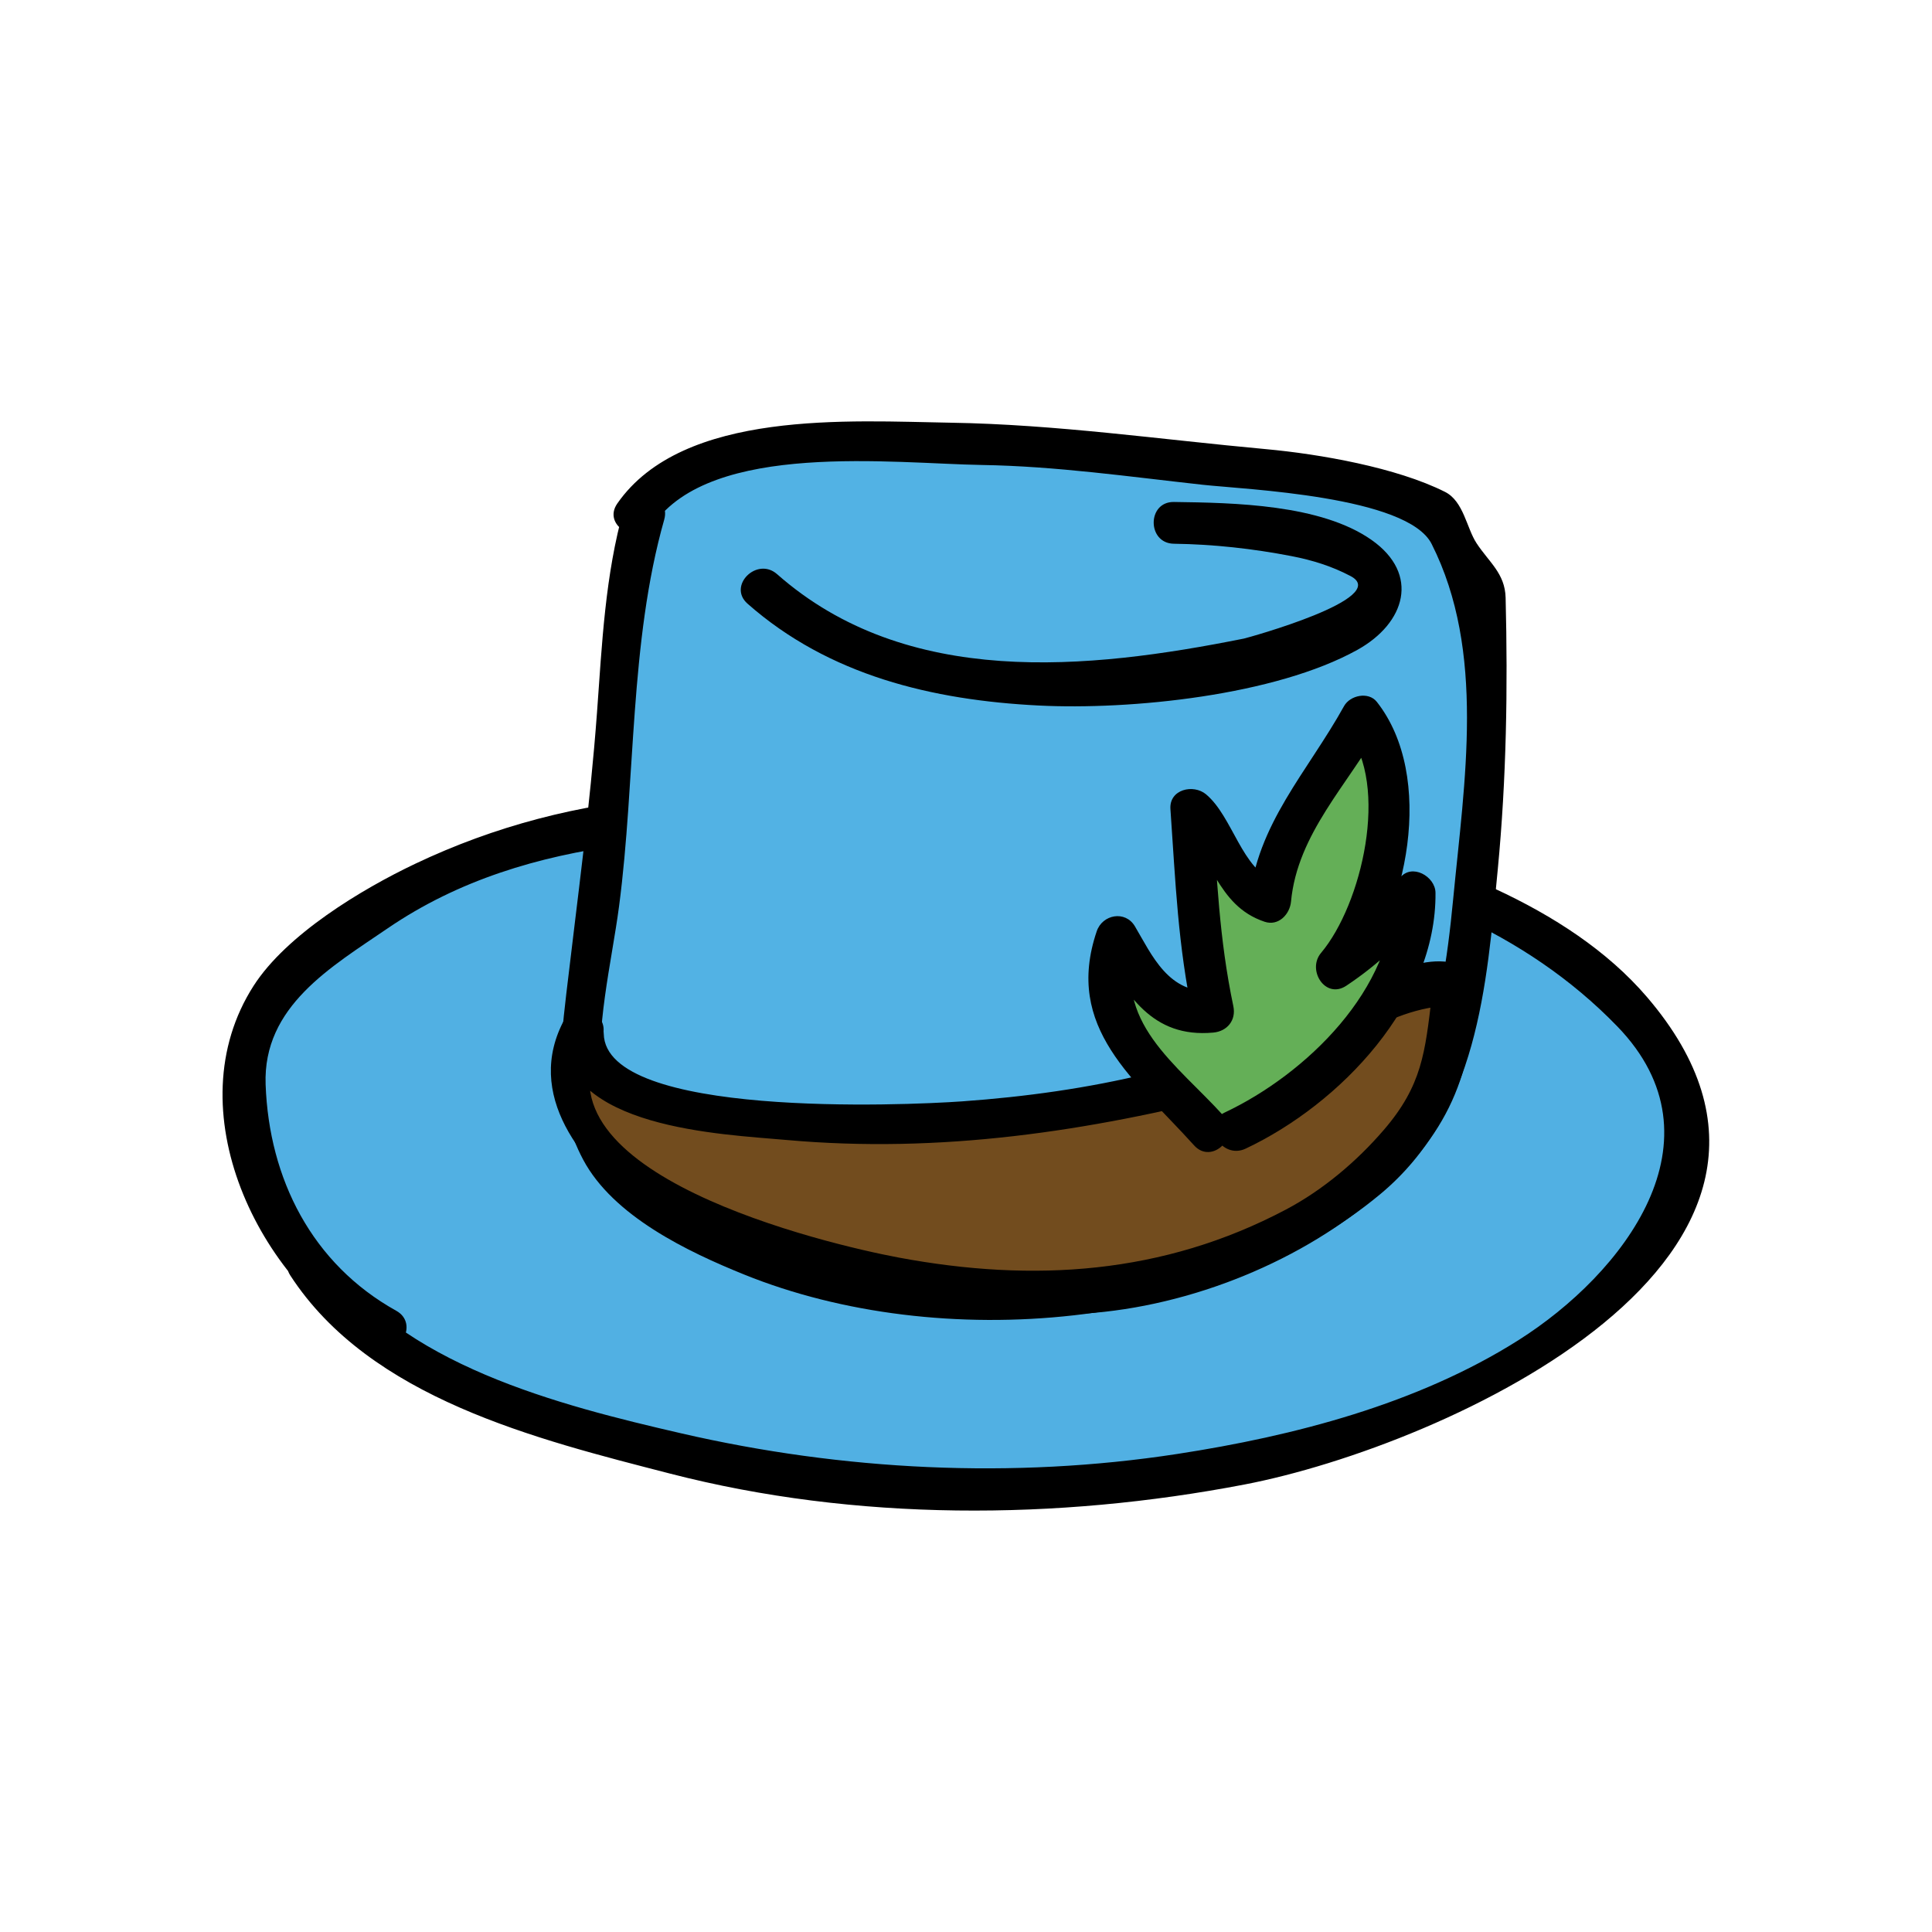 <?xml version="1.0" encoding="UTF-8" standalone="no"?>
<svg
   xmlns:dc="http://purl.org/dc/elements/1.1/"
   xmlns:cc="http://creativecommons.org/ns#"
   xmlns:rdf="http://www.w3.org/1999/02/22-rdf-syntax-ns#"
   xmlns:svg="http://www.w3.org/2000/svg"
   xmlns="http://www.w3.org/2000/svg"
   xmlns:sodipodi="http://sodipodi.sourceforge.net/DTD/sodipodi-0.dtd"
   xmlns:inkscape="http://www.inkscape.org/namespaces/inkscape"
   enable-background="new 0 0 500 500"
   version="1.1"
   viewBox="0 0 48 48"
   id="svg424"
   sodipodi:docname="hat48-1.svg"
   width="48"
   height="48"
   inkscape:version="1.0.2 (1.0.2+r75+1)"
   inkscape:export-filename="/mnt/30F02D61F02D2E92/wamp64/www/chapeau/www/media/logo92.png"
   inkscape:export-xdpi="184"
   inkscape:export-ydpi="184">
  <defs
     id="defs428" />
  <sodipodi:namedview
     pagecolor="#ffffff"
     bordercolor="#666666"
     borderopacity="1"
     objecttolerance="10"
     gridtolerance="10"
     guidetolerance="10"
     inkscape:pageopacity="0"
     inkscape:pageshadow="2"
     inkscape:window-width="1366"
     inkscape:window-height="707"
     id="namedview426"
     showgrid="false"
     inkscape:zoom="4.424"
     inkscape:cx="32.335236"
     inkscape:cy="23.742326"
     inkscape:window-x="0"
     inkscape:window-y="24"
     inkscape:window-maximized="1"
     inkscape:current-layer="svg424"
     inkscape:document-rotation="0" />
  <g
     id="g1282-3"
     transform="matrix(0.415,0,0,0.415,-112.58,2.209)">
    <path
       d="m 289.74,70.408 c 3.146,5.537 12.755,8.83 18.784,10.412 10.484,3.164 22.805,3.691 33.552,2.109 9.175,-1.318 23.854,-5.8 28.572,-14.501 7.077,-13.183 -11.533,-20.829 -21.757,-23.201 -10.223,-2.373 -20.445,-1.846 -30.931,-1.846 -8.389,0 -17.038,1.055 -24.116,5.8 -4.98,3.428 -8.388,5.273 -7.863,11.865 0.262,5.273 3.932,11.073 8.388,13.183"
       fill="#51b0e3"
       id="path50-6" />
    <path
       d="m 288.66,71.039 c 4.785,7.361 14.747,9.798 22.728,11.857 11.102,2.865 23.18,2.806 34.392,0.654 11.982,-2.3 37.332,-13.732 24.096,-29.185 -4.751,-5.545 -12.915,-8.351 -19.756,-10.128 -12.28,-3.189 -26.331,-2.782 -38.891,-1.832 -5.271,0.399 -10.338,1.722 -15.104,3.988 -3.18,1.512 -7.691,4.22 -9.668,7.305 -4.734,7.385 0.269,17.71 7.281,21.609 1.41,0.784 2.671,-1.375 1.262,-2.158 -5.049,-2.807 -7.616,-7.897 -7.821,-13.543 -0.17,-4.688 3.933,-7.046 7.297,-9.346 8.548,-5.842 19.115,-5.584 29.014,-5.66 14.688,-0.113 33.528,0.065 44.618,11.533 6.563,6.785 0.359,14.802 -5.929,18.778 -6.042,3.82 -13.432,5.737 -20.435,6.812 -9.824,1.509 -20.027,0.992 -29.69,-1.238 -7.243,-1.671 -16.944,-4.109 -21.234,-10.708 -0.877,-1.346 -3.042,-0.094 -2.16,1.262 z"
       id="path52-7" />
    <path
       d="m 309.84,25.453 c -1.311,3.955 -1.311,10.282 -1.835,14.764 -0.263,4.746 -1.049,9.228 -1.573,13.974 -0.262,4.218 -1.311,7.119 1.835,10.546 2.621,2.637 5.768,4.482 9.437,5.537 13.106,4.482 38.009,1.846 40.893,-14.765 1.311,-7.91 1.835,-16.874 1.572,-25.047 0,-1.318 -1.048,-1.318 -1.572,-2.637 -1.049,-2.373 -1.049,-2.9 -3.146,-3.164 -2.884,-0.264 -5.505,-1.582 -8.389,-1.846 -6.291,-0.527 -12.582,-1.582 -18.873,-1.582 -4.98,0 -13.368,-0.264 -17.563,2.9 -0.786,0.527 -1.049,0.791 -1.311,1.318"
       fill="#52b2e4"
       id="path54-5" />
    <path
       d="m 308.63,25.12 c -1.129,3.979 -1.312,8.115 -1.613,12.22 -0.416,5.644 -1.181,11.233 -1.84,16.851 -0.417,3.552 -0.696,6.701 1.013,9.913 1.802,3.386 6.271,5.514 9.636,6.875 11.715,4.739 28.238,3.374 38.082,-4.81 5.847,-4.861 6.361,-12.404 7.037,-19.454 0.518,-5.399 0.604,-10.835 0.469,-16.253 -0.036,-1.459 -0.995,-2.127 -1.743,-3.268 -0.592,-0.902 -0.773,-2.51 -1.883,-3.068 -2.902,-1.46 -7.503,-2.266 -10.73,-2.561 -6.294,-0.575 -12.545,-1.481 -18.873,-1.582 -5.966,-0.095 -16.018,-0.818 -19.952,4.838 -0.924,1.327 1.245,2.575 2.158,1.262 3.489,-5.015 14.39,-3.654 19.682,-3.569 4.414,0.07 8.828,0.704 13.211,1.185 2.533,0.278 12.252,0.671 13.7,3.542 3.251,6.441 1.966,14.212 1.289,21.273 -0.703,7.336 -1.993,13.24 -8.378,17.567 -8.58,5.813 -21.319,6.062 -30.972,3.275 -4.605,-1.33 -10.885,-4.102 -11.605,-9.596 -0.447,-3.416 0.574,-7.449 1.02,-10.826 0.999,-7.583 0.612,-15.78 2.704,-23.15 0.439,-1.553 -1.973,-2.212 -2.412,-0.664 z"
       id="path56-3" />
    <path
       d="m 316.03,30.818 c 4.876,4.3 11.067,5.775 17.431,6.096 5.522,0.278 14.168,-0.604 19.079,-3.332 2.884,-1.602 3.755,-4.533 0.852,-6.577 -3.039,-2.139 -8.25,-2.228 -11.838,-2.276 -1.613,-0.021 -1.61,2.479 0,2.5 2.368,0.032 4.727,0.293 7.051,0.743 1.231,0.238 2.415,0.605 3.525,1.192 2.494,1.319 -6.194,3.705 -6.384,3.743 -9.354,1.872 -20.188,2.986 -27.948,-3.857 -1.204,-1.061 -2.98,0.7 -1.768,1.768 z"
       id="path58-5" />
    <path
       d="m 306.16,56.3 c -2.621,3.428 1.835,8.173 4.194,9.755 2.358,1.582 4.98,2.636 7.602,3.427 5.505,1.582 11.533,2.9 17.038,2.637 4.98,-0.264 9.698,-1.846 13.893,-3.955 2.884,-1.318 9.186,-7.196 9.157,-10.371 -0.045,-4.911 0.894,-4.13 -0.507,-4.13 -3.932,0 -8.65,4.482 -12.582,5.273 -4.98,1.318 -10.485,2.373 -15.728,2.9 -3.146,0.264 -23.592,0.527 -23.067,-5.273"
       fill="#724c1e"
       id="path60-6" />
    <path
       d="m 305.09,55.669 c -2.485,4.53 1.026,8.783 4.643,11.465 6.609,4.904 17.27,6.393 25.271,6.235 6.326,-0.125 13.215,-2.652 18.125,-6.621 4.517,-3.65 6.372,-7.368 6.432,-13.073 0.005,-0.435 -0.24,-0.863 -0.619,-1.079 -2.314,-1.32 -6.394,1.272 -8.316,2.328 -6.574,3.609 -14.256,5.154 -21.732,5.687 -3.542,0.252 -21.366,1.003 -21.473,-4.047 -0.034,-1.61 -2.534,-1.613 -2.5,0 0.12,5.669 9.503,6.007 13.459,6.361 9.173,0.821 18.015,-0.505 26.918,-2.783 2.381,-0.609 4.47,-1.856 6.59,-3.06 1.802,-1.022 3.563,-1.948 5.66,-2.169 1.119,-0.118 -0.447,-1.466 -0.554,-0.584 -0.403,3.338 -0.575,5.321 -2.871,7.99 -1.63,1.895 -3.649,3.598 -5.856,4.767 -7.351,3.889 -15.125,4.383 -23.178,2.879 -4.316,-0.806 -22.227,-5.032 -17.839,-13.034 0.774,-1.414 -1.385,-2.676 -2.16,-1.262 z"
       id="path62-2" />
    <path
       d="m 343.65,62.364 c -2.884,-3.427 -7.864,-6.328 -5.505,-11.601 1.311,2.109 2.621,5.273 5.767,4.482 -0.262,-2.109 -1.311,-3.691 -1.311,-5.8 0,-2.109 0.263,-4.218 0,-6.328 1.835,1.055 2.359,5.273 4.719,5.537 0,-4.218 3.67,-7.382 5.504,-11.073 2.884,2.9 1.049,12.392 -1.572,15.028 1.835,-1.055 3.407,-2.637 4.718,-4.482 0.524,5.537 -6.291,12.392 -10.747,14.237"
       fill="#64af57"
       id="path64-9" />
    <path
       d="m 344.53,61.48 c -2.77,-3.077 -6.777,-5.686 -5.184,-10.384 -0.762,0.099 -1.522,0.199 -2.284,0.298 1.695,2.853 3.178,5.431 6.846,5.101 0.838,-0.075 1.383,-0.738 1.205,-1.583 -0.857,-4.08 -0.977,-7.669 -1.266,-11.795 -0.711,0.294 -1.423,0.589 -2.134,0.884 2.189,1.834 2.33,4.871 5.271,5.858 0.831,0.279 1.511,-0.445 1.582,-1.206 0.383,-4.078 3.441,-7.026 5.333,-10.442 -0.654,0.084 -1.309,0.168 -1.963,0.253 2.546,3.234 0.868,10.362 -1.572,13.261 -0.862,1.023 0.26,2.801 1.515,1.963 1.979,-1.32 3.504,-2.786 4.971,-4.678 -0.711,-0.294 -1.423,-0.589 -2.134,-0.884 0.051,5.743 -5.253,10.858 -10.128,13.158 -1.457,0.688 -0.188,2.842 1.262,2.158 5.678,-2.679 11.425,-8.708 11.366,-15.316 -0.009,-0.987 -1.43,-1.792 -2.134,-0.884 -1.361,1.755 -2.565,3.019 -4.465,4.287 0.505,0.654 1.01,1.309 1.515,1.963 3.443,-4.088 5.084,-12.336 1.572,-16.796 -0.5,-0.635 -1.605,-0.393 -1.963,0.253 -2.18,3.935 -5.24,7.066 -5.675,11.704 0.527,-0.402 1.055,-0.804 1.582,-1.206 -2.023,-0.679 -2.564,-3.873 -4.167,-5.215 -0.759,-0.635 -2.217,-0.304 -2.134,0.884 0.311,4.437 0.441,8.113 1.355,12.46 0.401,-0.528 0.804,-1.055 1.205,-1.583 -2.667,0.24 -3.679,-2.166 -4.688,-3.863 -0.576,-0.969 -1.943,-0.708 -2.284,0.298 -1.967,5.799 2.281,8.877 5.826,12.817 1.082,1.203 2.844,-0.571 1.769,-1.765 z"
       id="path66-1" />
  </g>
</svg>

